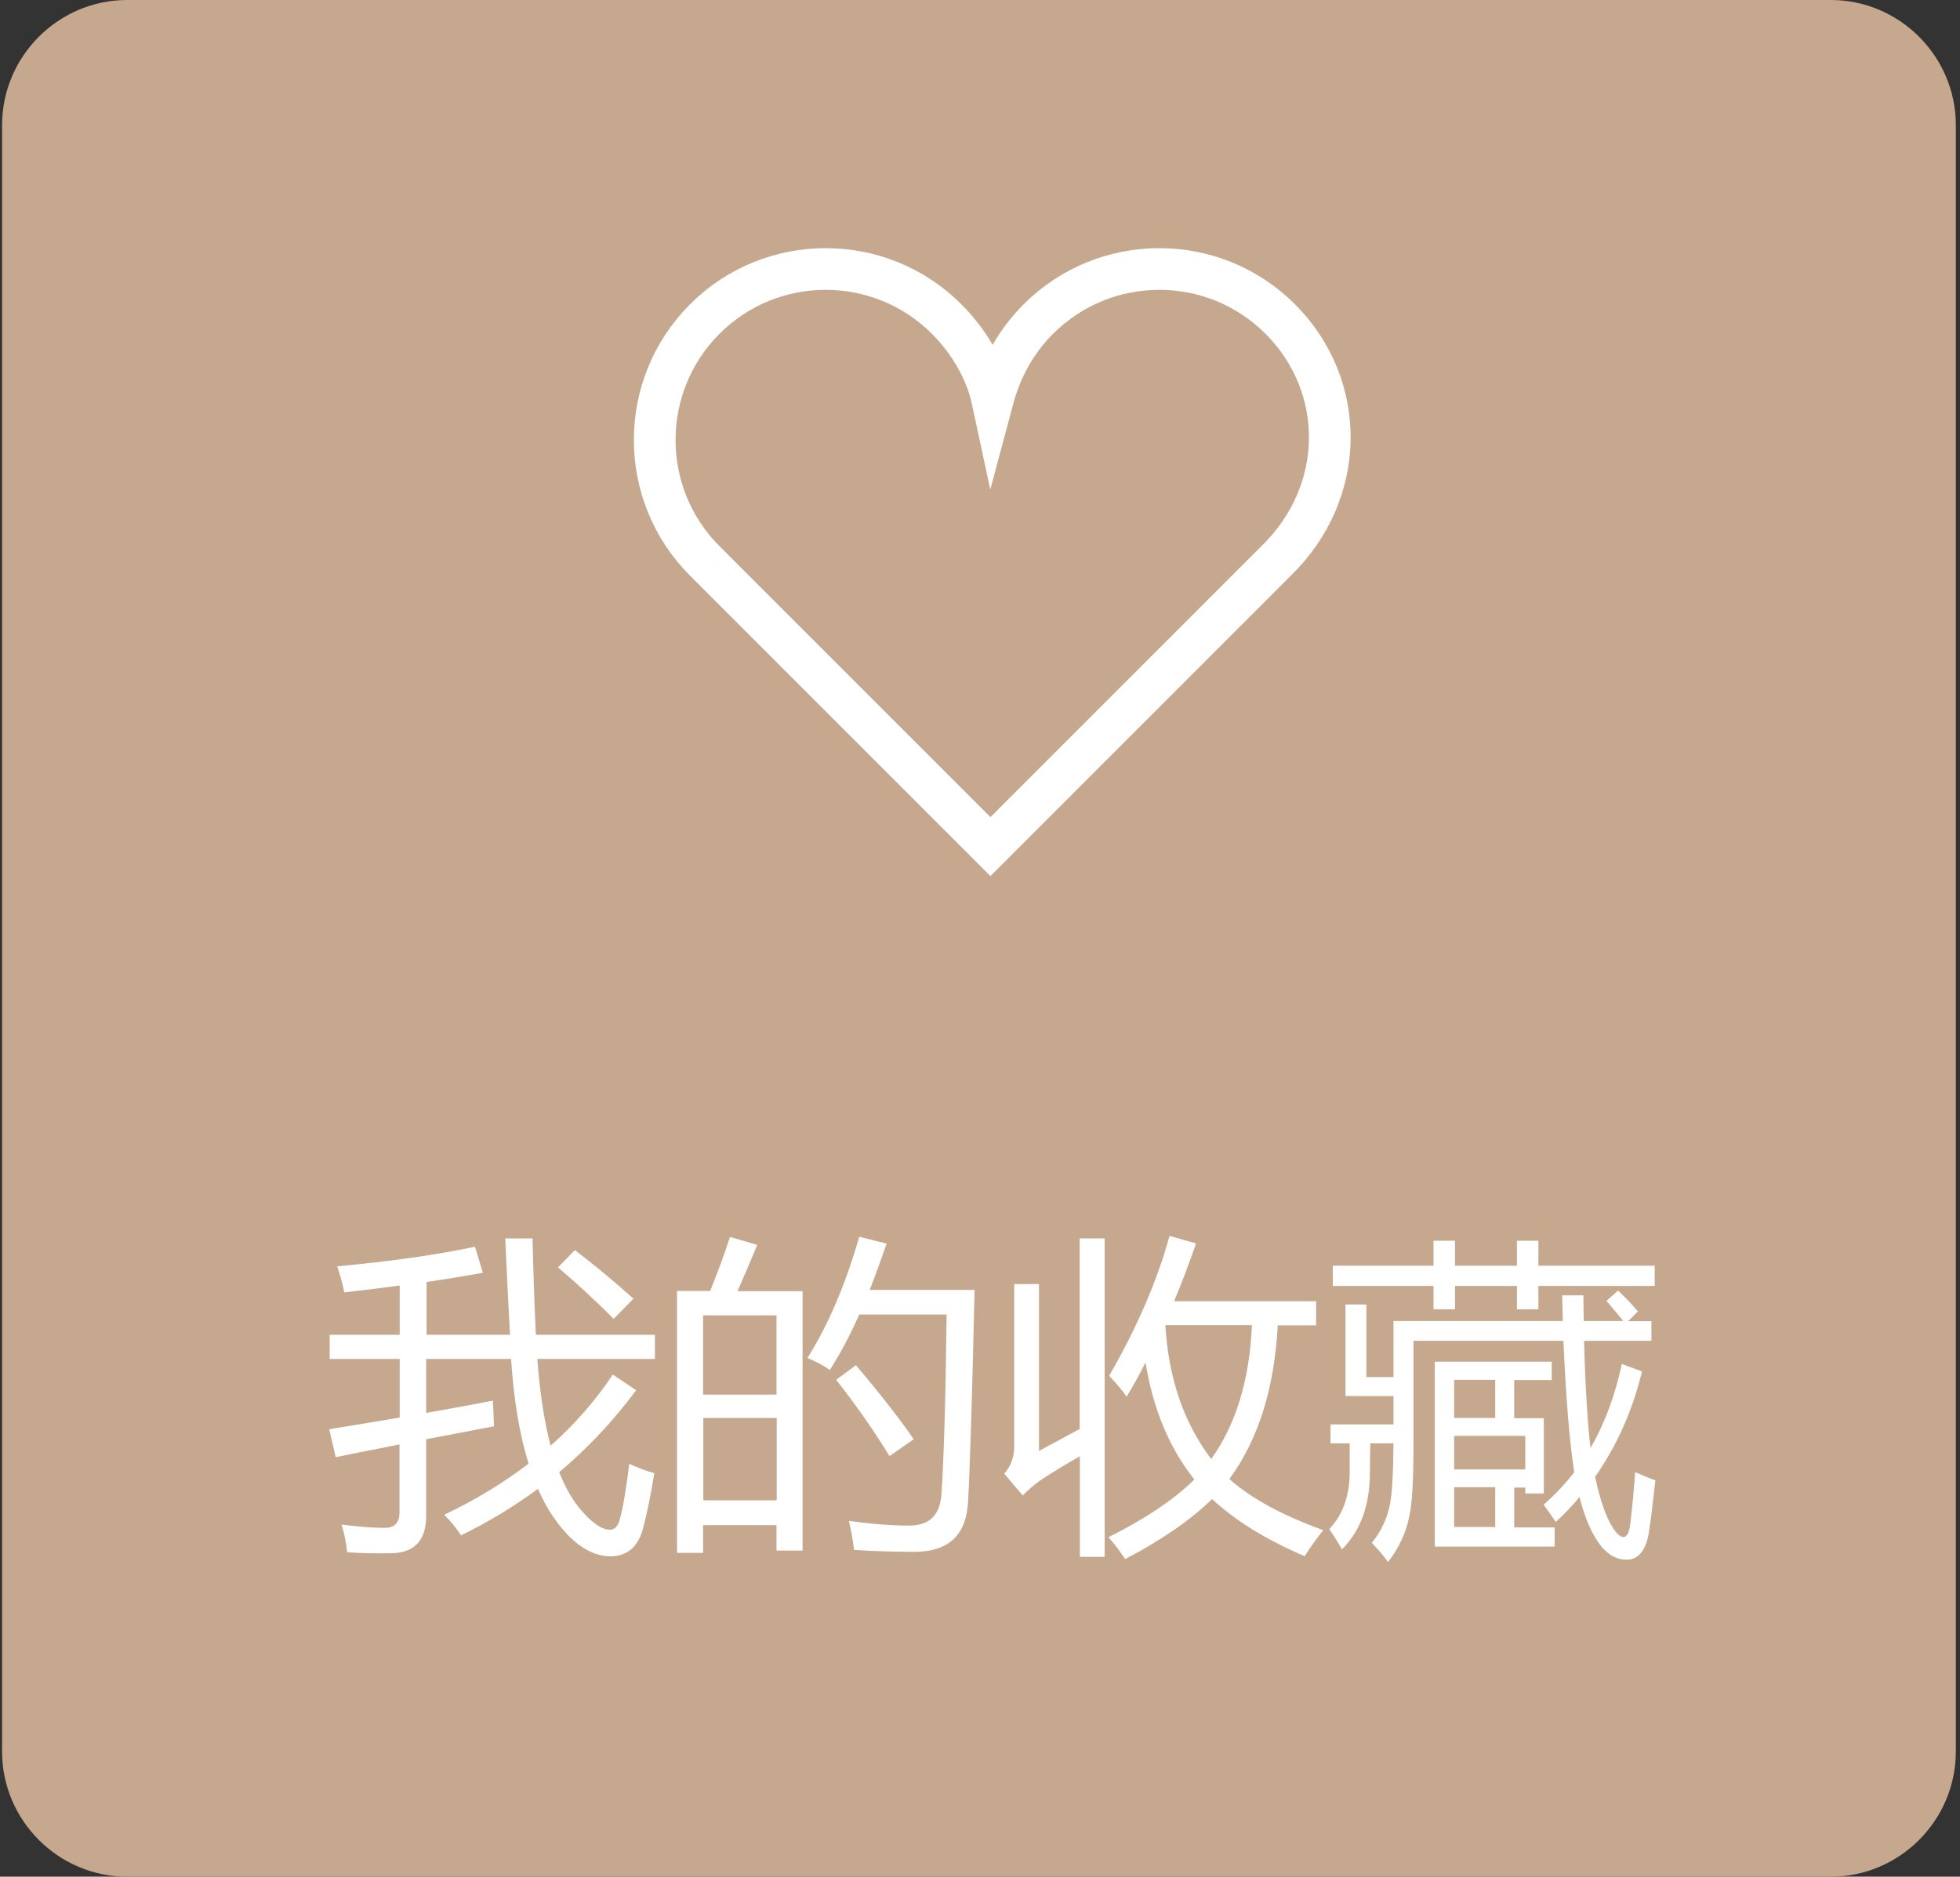 <?xml version="1.0" encoding="UTF-8"?>
<svg id="a" data-name="レイヤー 1" xmlns="http://www.w3.org/2000/svg" viewBox="0 0 94 90">
  <rect x="0" y="0" width="94" height="90" fill="#333333" stroke="none"/>
  <path d="M93.8,84c0,3.3-2.7,6-6,6H6.1c-3.3,0-6-2.7-6-6V6C.1,2.7,2.8,0,6.1,0h81.7C91.1,0,93.8,2.7,93.8,6v78h0Z" fill="#c5a88e"/>
  <path d="M61.4,15.3c-3.2-3.2-8.4-3.2-11.6,0-1.1,1.1-1.8,2.4-2.2,3.9-.3-1.4-1.1-2.8-2.2-3.9-3.2-3.2-8.4-3.2-11.6,0-3.2,3.2-3.2,8.4,0,11.6l13.7,13.7,13.7-13.7c3.4-3.3,3.4-8.4.2-11.6Z" fill="none" stroke="#fff" stroke-miterlimit="10" stroke-width="2"/>
  <g>
    <path d="M21.31,72.64c1.49-.71,2.84-1.53,4.04-2.45-.43-1.38-.71-3.05-.84-5.02h-4.07v2.59c1.03-.18,2.1-.38,3.2-.59.02.47.04.88.05,1.23-1.09.21-2.18.42-3.25.62v3.67c0,1.19-.57,1.79-1.7,1.8-.7.01-1.4,0-2.09-.05-.05-.47-.14-.91-.27-1.33.76.1,1.44.16,2.05.16.49.01.73-.24.73-.75v-3.25c-1.03.2-2.05.41-3.06.61l-.31-1.34c1.08-.17,2.2-.36,3.38-.56v-2.81h-3.36v-1.16h3.36v-2.36c-.82.11-1.71.22-2.66.33-.07-.4-.19-.81-.34-1.25,2.56-.24,4.77-.55,6.61-.94l.38,1.25c-.79.14-1.69.29-2.7.44v2.53h4c-.07-1.28-.15-2.82-.23-4.62h1.31c.04,1.67.09,3.21.16,4.62h5.71v1.16h-5.64c.12,1.61.33,3,.64,4.16,1.15-1.02,2.15-2.16,2.98-3.41l1.12.75c-1.09,1.47-2.32,2.78-3.69,3.93.29.74.64,1.35,1.05,1.82.53.62.99.94,1.39.94.22,0,.38-.17.47-.52.15-.54.3-1.42.45-2.64.44.2.84.35,1.2.45-.19,1.17-.38,2.07-.56,2.72-.24.83-.75,1.25-1.53,1.27-.9-.01-1.75-.55-2.55-1.61-.35-.46-.67-1.01-.94-1.63-1.14.84-2.37,1.59-3.69,2.23-.27-.41-.54-.73-.8-.98ZM26.76,60.78l.81-.83c.92.7,1.85,1.47,2.81,2.33l-.95.97c-.85-.86-1.75-1.69-2.67-2.47Z" fill="#fff"/>
    <path d="M32.48,61.91h1.58c.38-.95.7-1.81.95-2.59l1.31.38c-.33.8-.65,1.54-.95,2.22h3.12v12.44h-1.25v-1.22h-3.52v1.33h-1.25v-12.55ZM37.24,63.08h-3.52v3.8h3.52v-3.8ZM33.73,71.95h3.52v-3.95h-3.52v3.95ZM38.73,65.11c.98-1.55,1.81-3.48,2.48-5.8l1.31.33c-.27.79-.54,1.53-.81,2.22h5.03c-.12,5.35-.23,8.72-.31,10.11-.07,1.64-.93,2.45-2.58,2.45-.95,0-1.91-.03-2.89-.09-.06-.52-.15-.98-.25-1.39h.05c1.04.15,1.99.22,2.86.22.95,0,1.46-.5,1.53-1.5.11-1.55.2-4.43.25-8.62h-4.19c-.45,1.01-.92,1.89-1.41,2.66-.28-.2-.64-.39-1.08-.58ZM40.1,66.17l.95-.7c1.16,1.37,2.08,2.55,2.77,3.55l-1.16.81c-.74-1.21-1.59-2.43-2.56-3.66Z" fill="#fff"/>
    <path d="M51.79,59.39h1.19v15.27h-1.19v-4.82c-.64.35-1.28.75-1.94,1.18-.27.2-.54.43-.8.7l-.89-1.05c.32-.34.48-.79.48-1.34v-7.75h1.19v8c.62-.33,1.27-.68,1.95-1.05v-9.14ZM53.2,65.97c1.33-2.31,2.3-4.55,2.89-6.7l1.27.36c-.33.96-.68,1.89-1.05,2.77h6.81v1.16h-1.84c-.16,3.02-.93,5.47-2.32,7.37,1.06.94,2.56,1.75,4.5,2.45-.32.41-.62.82-.89,1.25-1.85-.79-3.33-1.71-4.44-2.74-1.01.99-2.4,1.95-4.17,2.88-.22-.34-.48-.69-.8-1.05,1.78-.89,3.15-1.81,4.12-2.77-1.2-1.5-1.98-3.38-2.34-5.61-.29.57-.59,1.12-.91,1.64-.2-.3-.48-.63-.84-1ZM60.05,63.55h-4.16c.15,2.54.88,4.68,2.2,6.42,1.19-1.67,1.84-3.81,1.95-6.42Z" fill="#fff"/>
    <path d="M77.04,62.39l.56-.5c.41.39.72.72.95,1-.16.17-.31.32-.47.47h1.12v.94h-3.23c.06,2.24.17,3.95.31,5.14.68-1.18,1.18-2.52,1.5-4.03l.97.36c-.46,1.89-1.21,3.57-2.25,5.05.25,1.19.56,2.05.94,2.58.16.21.3.31.42.31.17,0,.28-.22.33-.66.08-.67.16-1.48.23-2.45.41.18.73.31.97.39-.12,1.09-.22,1.96-.33,2.61-.16.8-.51,1.2-1.06,1.2-.44,0-.83-.21-1.19-.62-.45-.56-.8-1.36-1.06-2.39-.35.43-.73.83-1.14,1.2-.16-.24-.35-.52-.58-.83.54-.47,1.03-.99,1.47-1.56-.23-1.46-.4-3.56-.52-6.3h-7.19v4.97c0,1.66-.06,2.79-.19,3.39-.15.8-.49,1.55-1.03,2.25-.2-.28-.46-.59-.78-.92.47-.58.76-1.22.88-1.91.09-.45.15-1.4.16-2.86h-1.11c-.01.38-.02.83-.02,1.38,0,1.58-.45,2.82-1.34,3.7-.18-.31-.38-.64-.61-.97.66-.7.98-1.61.98-2.75v-1.36h-.92v-.91h3.02v-1.36h-2.3v-4.39h1v3.48h1.3v-2.69h8.12c-.01-.4-.02-.81-.03-1.23h1.02c0,.43,0,.84.02,1.23h1.89c-.14-.18-.41-.5-.81-.97ZM63.92,60.7h4.83v-1.2h1.03v1.2h2.97v-1.2h1.03v1.2h5.58v.97h-5.58v1.12h-1.03v-1.12h-2.97v1.12h-1.03v-1.12h-4.83v-.97ZM68.81,65.3h5.61v.88h-1.8v1.83h1.42v3.61h-.89v-.28h-.53v1.91h1.94v.92h-5.75v-8.86ZM69.74,68h1.97v-1.83h-1.97v1.83ZM73.15,70.47v-1.61h-3.41v1.61h3.41ZM69.74,73.23h1.97v-1.91h-1.97v1.91Z" fill="#fff"/>
  </g>
</svg>